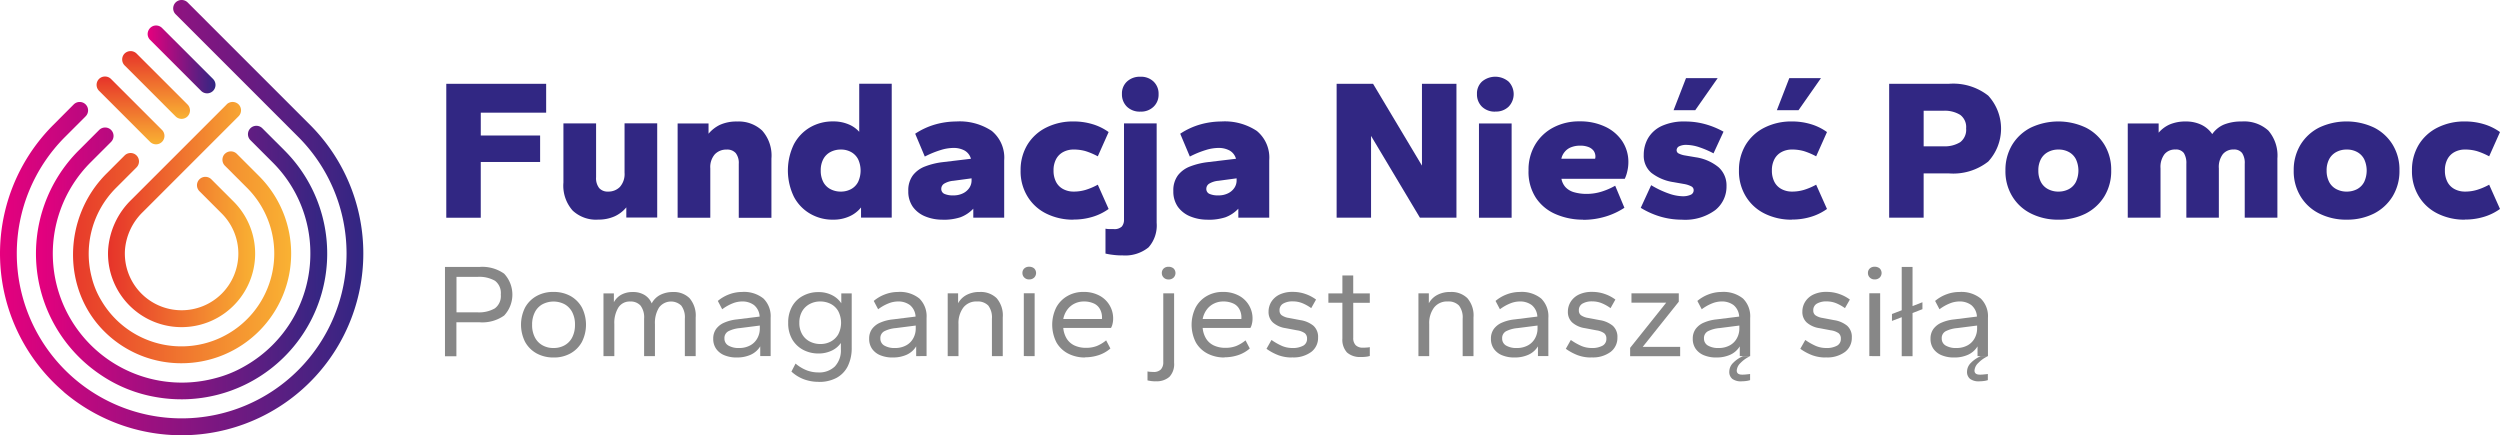 <?xml version="1.0" encoding="UTF-8"?>
<svg xmlns="http://www.w3.org/2000/svg" xmlns:xlink="http://www.w3.org/1999/xlink" width="300" height="52.237" viewBox="0 0 300 52.237">
  <defs>
    <linearGradient id="linear-gradient" y1="0.5" x2="1" y2="0.5" gradientUnits="objectBoundingBox">
      <stop offset="0" stop-color="#e6007e"></stop>
      <stop offset="1" stop-color="#312783"></stop>
    </linearGradient>
    <linearGradient id="linear-gradient-2" x1="0.5" x2="0.5" y2="1" gradientUnits="objectBoundingBox">
      <stop offset="0" stop-color="#e6332a"></stop>
      <stop offset="1" stop-color="#f9b233"></stop>
    </linearGradient>
    <linearGradient id="linear-gradient-3" x1="0" y1="0.5" x2="1" y2="0.5" xlink:href="#linear-gradient-2"></linearGradient>
    <linearGradient id="linear-gradient-4" x1="0" y1="0.5" x2="1" y2="0.5" xlink:href="#linear-gradient"></linearGradient>
    <linearGradient id="linear-gradient-5" x1="0" y1="0.5" x2="1" y2="0.5" xlink:href="#linear-gradient"></linearGradient>
    <linearGradient id="linear-gradient-7" x1="0" y1="0.5" x2="1" y2="0.5" xlink:href="#linear-gradient-2"></linearGradient>
  </defs>
  <g id="Fundacja_Nieść_Pomoc" data-name="Fundacja Nieść Pomoc" transform="translate(-55.545 -55.513)">
    <g id="Group_1" data-name="Group 1" transform="translate(109.099 64.722)">
      <path id="Path_1" data-name="Path 1" d="M123.74,84.387V68.32h11.984v3.463h-7.845v2.741H135V77.7h-7.123v6.691H123.74Z" transform="translate(-123.74 -67.472)" fill="#312783"></path>
      <path id="Path_2" data-name="Path 2" d="M145.747,85.92a4.118,4.118,0,0,1-2.992-1.084,4.5,4.5,0,0,1-1.115-3.369v-7.1h3.919v6.471a1.924,1.924,0,0,0,.369,1.288,1.35,1.35,0,0,0,1.068.424,1.923,1.923,0,0,0,1.421-.558,2.326,2.326,0,0,0,.558-1.712V74.36h3.919V85.668h-3.707V84.443a3.966,3.966,0,0,1-1.382,1.068,4.734,4.734,0,0,1-2.057.4Z" transform="translate(-127.583 -68.769)" fill="#312783"></path>
      <path id="Path_3" data-name="Path 3" d="M159.09,85.624V74.316H162.8v1.233a4.081,4.081,0,0,1,1.382-1.076,4.831,4.831,0,0,1,2.057-.393,4.118,4.118,0,0,1,2.992,1.084,4.5,4.5,0,0,1,1.115,3.369v7.1h-3.919V79.161a1.925,1.925,0,0,0-.361-1.288,1.352,1.352,0,0,0-1.084-.424,1.893,1.893,0,0,0-1.421.558,2.329,2.329,0,0,0-.55,1.7v5.921H159.09Z" transform="translate(-131.329 -68.708)" fill="#312783"></path>
      <path id="Path_4" data-name="Path 4" d="M181.351,84.621a5.306,5.306,0,0,1-2.741-.715,5.069,5.069,0,0,1-1.948-2.034,7.224,7.224,0,0,1,0-6.3,5.12,5.12,0,0,1,1.948-2.034,5.4,5.4,0,0,1,2.741-.707,4.649,4.649,0,0,1,1.838.338,3.478,3.478,0,0,1,1.311.911V68.31h3.9V84.377h-3.683V83.152a3.7,3.7,0,0,1-1.382,1.068,4.625,4.625,0,0,1-1.987.4Zm.935-3.369a2.566,2.566,0,0,0,1.241-.3,2.028,2.028,0,0,0,.84-.864,3.242,3.242,0,0,0,0-2.717,2.074,2.074,0,0,0-.84-.864,2.48,2.48,0,0,0-1.241-.3,2.619,2.619,0,0,0-1.249.3,2.064,2.064,0,0,0-.856.864,2.822,2.822,0,0,0-.3,1.359,2.915,2.915,0,0,0,.3,1.359,2.02,2.02,0,0,0,.856.864A2.619,2.619,0,0,0,182.285,81.252Z" transform="translate(-134.947 -67.47)" fill="#312783"></path>
      <path id="Path_5" data-name="Path 5" d="M198.439,85.86a5.321,5.321,0,0,1-2.05-.385,3.412,3.412,0,0,1-1.492-1.139,3.165,3.165,0,0,1-.558-1.916,3,3,0,0,1,.558-1.893,3.339,3.339,0,0,1,1.492-1.068,8.7,8.7,0,0,1,2.05-.5l3.416-.408a1.618,1.618,0,0,0-.785-1,2.733,2.733,0,0,0-1.288-.3,5.207,5.207,0,0,0-1.523.243,11.38,11.38,0,0,0-1.94.793l-1.154-2.741a8.658,8.658,0,0,1,2.442-1.123,9.427,9.427,0,0,1,2.466-.346,6.964,6.964,0,0,1,4.28,1.131,4.142,4.142,0,0,1,1.492,3.534v6.879h-3.707V84.54a4.062,4.062,0,0,1-1.563,1.037,6.637,6.637,0,0,1-2.144.291Zm1.3-2.913a2.539,2.539,0,0,0,1.147-.243,1.912,1.912,0,0,0,.77-.652,1.578,1.578,0,0,0,.275-.887V80.9l-2.167.291a2.6,2.6,0,0,0-1.107.338.733.733,0,0,0-.361.628.64.64,0,0,0,.361.6,2.438,2.438,0,0,0,1.084.188Z" transform="translate(-138.897 -68.708)" fill="#312783"></path>
      <path id="Path_6" data-name="Path 6" d="M217.853,85.857a7.174,7.174,0,0,1-3.275-.73,5.45,5.45,0,0,1-2.262-2.073,5.763,5.763,0,0,1-.817-3.094,5.842,5.842,0,0,1,.817-3.1,5.519,5.519,0,0,1,2.262-2.058,7.128,7.128,0,0,1,3.275-.73,7.747,7.747,0,0,1,2.238.314,6.465,6.465,0,0,1,1.971.958l-1.3,2.913a8.429,8.429,0,0,0-1.476-.628,5.2,5.2,0,0,0-1.429-.188,2.619,2.619,0,0,0-1.249.3,2.064,2.064,0,0,0-.856.864,2.822,2.822,0,0,0-.3,1.359,2.915,2.915,0,0,0,.3,1.359,2.02,2.02,0,0,0,.856.864,2.619,2.619,0,0,0,1.249.3,4.913,4.913,0,0,0,1.429-.2,7.656,7.656,0,0,0,1.476-.628l1.3,2.913a6.554,6.554,0,0,1-1.971.958,7.747,7.747,0,0,1-2.238.314Z" transform="translate(-142.581 -68.706)" fill="#312783"></path>
      <path id="Path_7" data-name="Path 7" d="M226.418,88.679a7.621,7.621,0,0,1-1.013-.063,7.949,7.949,0,0,1-.935-.157V85.475a3.249,3.249,0,0,0,.518.047h.471a1.279,1.279,0,0,0,.966-.3,1.245,1.245,0,0,0,.267-.832V72.839h3.919V84.776a3.956,3.956,0,0,1-.974,2.937,4.451,4.451,0,0,1-3.212.958Zm2.238-17.253a2.2,2.2,0,0,1-1.61-.589,2.047,2.047,0,0,1-.6-1.524,1.936,1.936,0,0,1,.6-1.492,2.237,2.237,0,0,1,1.61-.581,2.166,2.166,0,0,1,1.586.581,2,2,0,0,1,.6,1.516,1.981,1.981,0,0,1-.6,1.5A2.164,2.164,0,0,1,228.656,71.426Z" transform="translate(-145.366 -67.24)" fill="#312783"></path>
      <path id="Path_8" data-name="Path 8" d="M238.939,85.86a5.321,5.321,0,0,1-2.05-.385,3.412,3.412,0,0,1-1.492-1.139,3.165,3.165,0,0,1-.558-1.916,3,3,0,0,1,.558-1.893,3.339,3.339,0,0,1,1.492-1.068,8.7,8.7,0,0,1,2.05-.5l3.416-.408a1.618,1.618,0,0,0-.785-1,2.733,2.733,0,0,0-1.288-.3,5.207,5.207,0,0,0-1.523.243,11.38,11.38,0,0,0-1.94.793l-1.154-2.741a8.658,8.658,0,0,1,2.442-1.123,9.427,9.427,0,0,1,2.466-.346,6.964,6.964,0,0,1,4.28,1.131,4.142,4.142,0,0,1,1.492,3.534v6.879h-3.707V84.54a4.062,4.062,0,0,1-1.563,1.037,6.637,6.637,0,0,1-2.144.291Zm1.3-2.913a2.539,2.539,0,0,0,1.147-.243,1.912,1.912,0,0,0,.77-.652,1.578,1.578,0,0,0,.275-.887V80.9l-2.167.291a2.6,2.6,0,0,0-1.107.338.733.733,0,0,0-.361.628.64.64,0,0,0,.361.6,2.438,2.438,0,0,0,1.084.188Z" transform="translate(-147.592 -68.708)" fill="#312783"></path>
      <path id="Path_9" data-name="Path 9" d="M259.788,84.387V68.32h4.374l5.866,9.816V68.32h4.139V84.387h-4.382l-5.866-9.816v9.816H259.78Z" transform="translate(-152.947 -67.472)" fill="#312783"></path>
      <path id="Path_10" data-name="Path 10" d="M283.445,71.426a2.2,2.2,0,0,1-1.61-.589,2.047,2.047,0,0,1-.6-1.524,1.936,1.936,0,0,1,.6-1.492,2.475,2.475,0,0,1,3.2.008,2.163,2.163,0,0,1,0,3,2.164,2.164,0,0,1-1.586.589Zm-1.971,12.73V72.847h3.919V84.156Z" transform="translate(-157.552 -67.24)" fill="#312783"></path>
      <path id="Path_11" data-name="Path 11" d="M295.652,85.855a8.16,8.16,0,0,1-3.259-.652A5.4,5.4,0,0,1,290,83.24a5.69,5.69,0,0,1-.887-3.283,5.845,5.845,0,0,1,.809-3.126,5.51,5.51,0,0,1,2.191-2.05,6.588,6.588,0,0,1,3.118-.722,6.963,6.963,0,0,1,3.055.628,5,5,0,0,1,2.065,1.736A4.514,4.514,0,0,1,301.094,79a4.7,4.7,0,0,1-.118,1,4.215,4.215,0,0,1-.314.95h-7.6a2.053,2.053,0,0,0,.495,1.013,2.231,2.231,0,0,0,1.021.6,5.461,5.461,0,0,0,1.516.2,6,6,0,0,0,1.791-.275,8.2,8.2,0,0,0,1.626-.707l1.107,2.646a8.6,8.6,0,0,1-2.309,1.068,9.136,9.136,0,0,1-2.647.377Zm-2.6-7.311H297.1a1.074,1.074,0,0,0,.031-.133c0-.039.008-.079.008-.11a1.232,1.232,0,0,0-.188-.675,1.405,1.405,0,0,0-.6-.471,2.638,2.638,0,0,0-1.037-.181,2.9,2.9,0,0,0-1.084.188,1.836,1.836,0,0,0-.777.558,1.855,1.855,0,0,0-.4.817Z" transform="translate(-159.243 -68.704)" fill="#312783"></path>
      <path id="Path_12" data-name="Path 12" d="M311.192,84.436a9.07,9.07,0,0,1-2.552-.361,9.76,9.76,0,0,1-2.379-1.06l1.249-2.717a11.2,11.2,0,0,0,2.144,1.013,5.317,5.317,0,0,0,1.61.314,2.262,2.262,0,0,0,1-.181.579.579,0,0,0,.346-.542.5.5,0,0,0-.267-.455,2.965,2.965,0,0,0-.887-.291l-1.249-.22a5.686,5.686,0,0,1-2.686-1.131,2.687,2.687,0,0,1-.9-2.136,3.973,3.973,0,0,1,.518-2.01,3.7,3.7,0,0,1,1.61-1.453,6.4,6.4,0,0,1,2.874-.55,8.92,8.92,0,0,1,2.379.322,9.907,9.907,0,0,1,2.191.9l-1.2,2.6a11.223,11.223,0,0,0-1.649-.715,5.077,5.077,0,0,0-1.578-.3,1.919,1.919,0,0,0-.887.165.533.533,0,0,0-.314.479.437.437,0,0,0,.2.361,2.592,2.592,0,0,0,.832.267l1.249.212a5.607,5.607,0,0,1,2.756,1.2,2.919,2.919,0,0,1,.95,2.262A3.6,3.6,0,0,1,315.2,83.29a6.093,6.093,0,0,1-4.021,1.147ZM310.2,71.3l1.492-3.848h3.8L312.8,71.3Z" transform="translate(-162.925 -67.285)" fill="#312783"></path>
      <path id="Path_13" data-name="Path 13" d="M327.623,84.436a7.174,7.174,0,0,1-3.275-.73,5.45,5.45,0,0,1-2.262-2.073,5.763,5.763,0,0,1-.817-3.094,5.841,5.841,0,0,1,.817-3.1,5.519,5.519,0,0,1,2.262-2.058,7.128,7.128,0,0,1,3.275-.73,7.747,7.747,0,0,1,2.238.314,6.465,6.465,0,0,1,1.971.958l-1.3,2.913a8.427,8.427,0,0,0-1.476-.628,5.2,5.2,0,0,0-1.429-.188,2.619,2.619,0,0,0-1.249.3,2.064,2.064,0,0,0-.856.864,2.822,2.822,0,0,0-.3,1.359,2.915,2.915,0,0,0,.3,1.359,2.02,2.02,0,0,0,.856.864,2.619,2.619,0,0,0,1.249.3,4.913,4.913,0,0,0,1.429-.2,7.657,7.657,0,0,0,1.476-.628l1.3,2.913a6.554,6.554,0,0,1-1.971.958,7.748,7.748,0,0,1-2.238.314ZM325.817,71.3l1.492-3.848h3.8L328.416,71.3Z" transform="translate(-166.148 -67.285)" fill="#312783"></path>
      <path id="Path_14" data-name="Path 14" d="M344.22,84.387V68.32h7.146a6.8,6.8,0,0,1,4.743,1.421,5.848,5.848,0,0,1,0,7.908,6.8,6.8,0,0,1-4.743,1.421h-3.008v5.317H344.22Zm4.139-8.568h2.356a3.537,3.537,0,0,0,2.034-.495,1.87,1.87,0,0,0,.707-1.649,1.825,1.825,0,0,0-.707-1.626,3.537,3.537,0,0,0-2.034-.495h-2.356v4.256Z" transform="translate(-171.075 -67.472)" fill="#312783"></path>
      <path id="Path_15" data-name="Path 15" d="M368.343,85.857a7.174,7.174,0,0,1-3.275-.73,5.45,5.45,0,0,1-2.262-2.073,5.762,5.762,0,0,1-.817-3.094,5.841,5.841,0,0,1,.817-3.1,5.576,5.576,0,0,1,2.246-2.058,7.742,7.742,0,0,1,6.565,0,5.525,5.525,0,0,1,2.246,2.058,5.733,5.733,0,0,1,.817,3.1,5.813,5.813,0,0,1-.817,3.094,5.612,5.612,0,0,1-2.246,2.073,7.115,7.115,0,0,1-3.283.73Zm0-3.369a2.616,2.616,0,0,0,1.264-.3,2.028,2.028,0,0,0,.84-.864,3.241,3.241,0,0,0,0-2.717,2.028,2.028,0,0,0-.84-.864,2.51,2.51,0,0,0-1.264-.3,2.553,2.553,0,0,0-1.249.3,2.064,2.064,0,0,0-.856.864,2.822,2.822,0,0,0-.3,1.359,2.915,2.915,0,0,0,.3,1.359,2.02,2.02,0,0,0,.856.864A2.619,2.619,0,0,0,368.343,82.489Z" transform="translate(-174.89 -68.706)" fill="#312783"></path>
      <path id="Path_16" data-name="Path 16" d="M380.68,85.624V74.316h3.707v1.107a3.72,3.72,0,0,1,1.351-1,4.8,4.8,0,0,1,1.9-.346,4.252,4.252,0,0,1,1.853.385,3.309,3.309,0,0,1,1.327,1.131,3.246,3.246,0,0,1,1.406-1.147,5.552,5.552,0,0,1,2.128-.369,4.316,4.316,0,0,1,3.2,1.092,4.591,4.591,0,0,1,1.084,3.353v7.1h-3.919V79.153a2.132,2.132,0,0,0-.314-1.288,1.184,1.184,0,0,0-1.013-.424,1.617,1.617,0,0,0-1.3.558,2.538,2.538,0,0,0-.479,1.7v5.921h-3.9V79.153a2.259,2.259,0,0,0-.3-1.288,1.161,1.161,0,0,0-1.021-.424,1.617,1.617,0,0,0-1.3.558,2.538,2.538,0,0,0-.479,1.7v5.921H380.7Z" transform="translate(-178.903 -68.708)" fill="#312783"></path>
      <path id="Path_17" data-name="Path 17" d="M412.393,85.857a7.174,7.174,0,0,1-3.275-.73,5.45,5.45,0,0,1-2.262-2.073,5.763,5.763,0,0,1-.817-3.094,5.841,5.841,0,0,1,.817-3.1A5.576,5.576,0,0,1,409.1,74.8a7.742,7.742,0,0,1,6.565,0,5.525,5.525,0,0,1,2.246,2.058,5.734,5.734,0,0,1,.817,3.1,5.814,5.814,0,0,1-.817,3.094,5.613,5.613,0,0,1-2.246,2.073,7.115,7.115,0,0,1-3.283.73Zm0-3.369a2.616,2.616,0,0,0,1.264-.3,2.028,2.028,0,0,0,.84-.864,3.242,3.242,0,0,0,0-2.717,2.028,2.028,0,0,0-.84-.864,2.51,2.51,0,0,0-1.264-.3,2.553,2.553,0,0,0-1.249.3,2.064,2.064,0,0,0-.856.864,2.822,2.822,0,0,0-.3,1.359,2.916,2.916,0,0,0,.3,1.359,2.02,2.02,0,0,0,.856.864A2.619,2.619,0,0,0,412.393,82.489Z" transform="translate(-184.347 -68.706)" fill="#312783"></path>
      <path id="Path_18" data-name="Path 18" d="M430.463,85.857a7.174,7.174,0,0,1-3.275-.73,5.45,5.45,0,0,1-2.262-2.073,5.762,5.762,0,0,1-.817-3.094,5.841,5.841,0,0,1,.817-3.1,5.519,5.519,0,0,1,2.262-2.058,7.127,7.127,0,0,1,3.275-.73,7.748,7.748,0,0,1,2.238.314,6.465,6.465,0,0,1,1.971.958l-1.3,2.913a8.428,8.428,0,0,0-1.476-.628,5.2,5.2,0,0,0-1.429-.188,2.619,2.619,0,0,0-1.249.3,2.064,2.064,0,0,0-.856.864,2.822,2.822,0,0,0-.3,1.359,2.915,2.915,0,0,0,.3,1.359,2.02,2.02,0,0,0,.856.864,2.619,2.619,0,0,0,1.249.3,4.913,4.913,0,0,0,1.429-.2,7.657,7.657,0,0,0,1.476-.628l1.3,2.913a6.554,6.554,0,0,1-1.971.958,7.748,7.748,0,0,1-2.238.314Z" transform="translate(-188.227 -68.706)" fill="#312783"></path>
    </g>
    <g id="Group_2" data-name="Group 2" transform="translate(108.934 87.52)">
      <path id="Path_19" data-name="Path 19" d="M123.538,107.012V96.3h4.17a4.524,4.524,0,0,1,2.929.809,3.686,3.686,0,0,1,0,5.026,4.524,4.524,0,0,1-2.929.809h-2.8v4.076H123.53Zm1.382-5.262h2.521a3.822,3.822,0,0,0,2.073-.471,1.83,1.83,0,0,0,.722-1.657,1.852,1.852,0,0,0-.691-1.657,3.778,3.778,0,0,0-2.1-.471H124.92v4.264Z" transform="translate(-123.53 -96.276)" fill="#878787"></path>
      <path id="Path_20" data-name="Path 20" d="M139.063,107.989a4.179,4.179,0,0,1-2.026-.487,3.523,3.523,0,0,1-1.382-1.374,4.591,4.591,0,0,1,0-4.146,3.524,3.524,0,0,1,1.382-1.374,4.072,4.072,0,0,1,2.026-.487,4.136,4.136,0,0,1,2.026.487,3.556,3.556,0,0,1,1.374,1.374,4.591,4.591,0,0,1,0,4.146,3.5,3.5,0,0,1-1.374,1.374A4.031,4.031,0,0,1,139.063,107.989Zm0-1.139a2.634,2.634,0,0,0,1.351-.338,2.25,2.25,0,0,0,.9-.958,3.244,3.244,0,0,0,.322-1.492,3.147,3.147,0,0,0-.322-1.492,2.3,2.3,0,0,0-.9-.958,2.87,2.87,0,0,0-2.7,0,2.25,2.25,0,0,0-.9.958,3.244,3.244,0,0,0-.322,1.492,3.147,3.147,0,0,0,.322,1.492,2.25,2.25,0,0,0,.9.958A2.594,2.594,0,0,0,139.063,106.85Z" transform="translate(-126.027 -97.097)" fill="#878787"></path>
      <path id="Path_21" data-name="Path 21" d="M147.76,107.836V100.3h1.249v1.06a2.263,2.263,0,0,1,.887-.9,2.8,2.8,0,0,1,1.39-.322,2.61,2.61,0,0,1,1.414.361,2.129,2.129,0,0,1,.848,1.005,2.373,2.373,0,0,1,1.021-1.021,3.285,3.285,0,0,1,1.531-.346,2.666,2.666,0,0,1,1.987.738,3.2,3.2,0,0,1,.738,2.325v4.633h-1.3v-4.492a2.342,2.342,0,0,0-.432-1.578,1.79,1.79,0,0,0-2.67.243,3.483,3.483,0,0,0-.487,1.979v3.848h-1.3v-4.492a2.342,2.342,0,0,0-.432-1.578,1.574,1.574,0,0,0-1.233-.487,1.6,1.6,0,0,0-1.429.73,3.548,3.548,0,0,0-.479,1.979v3.848h-1.3Z" transform="translate(-128.732 -97.101)" fill="#878787"></path>
      <path id="Path_22" data-name="Path 22" d="M167.373,107.991a3.793,3.793,0,0,1-1.5-.267,2.228,2.228,0,0,1-.989-.77,2.054,2.054,0,0,1-.353-1.209,1.948,1.948,0,0,1,.353-1.186,2.368,2.368,0,0,1,1-.762,5.062,5.062,0,0,1,1.492-.377l2.725-.338a1.908,1.908,0,0,0-.668-1.374,2.318,2.318,0,0,0-1.453-.44,3.111,3.111,0,0,0-1.139.236,5.365,5.365,0,0,0-1.233.7l-.526-1a4.577,4.577,0,0,1,1.343-.785,4.38,4.38,0,0,1,1.563-.291,3.709,3.709,0,0,1,2.568.785,2.977,2.977,0,0,1,.864,2.325v4.586h-1.249v-1.17a2.572,2.572,0,0,1-1.139,1.005,3.913,3.913,0,0,1-1.649.33Zm.243-1.139a2.708,2.708,0,0,0,1.382-.33,2.113,2.113,0,0,0,.84-.864,2.39,2.39,0,0,0,.283-1.131v-.369l-2.4.306a3.763,3.763,0,0,0-1.374.377.922.922,0,0,0-.471.872.948.948,0,0,0,.463.84,2.4,2.4,0,0,0,1.288.3Z" transform="translate(-132.332 -97.099)" fill="#878787"></path>
      <path id="Path_23" data-name="Path 23" d="M179.65,110.917a5.1,5.1,0,0,1-1.736-.291,4.557,4.557,0,0,1-1.539-.942l.495-.958a4.748,4.748,0,0,0,1.382.825,3.921,3.921,0,0,0,1.335.236,2.7,2.7,0,0,0,2-.715,2.815,2.815,0,0,0,.722-2.081v-.738a2.753,2.753,0,0,1-1.06.9,3.6,3.6,0,0,1-1.649.361,3.855,3.855,0,0,1-1.806-.432,3.324,3.324,0,0,1-1.319-1.256,3.813,3.813,0,0,1-.487-1.995,3.89,3.89,0,0,1,.487-1.995,3.176,3.176,0,0,1,1.319-1.256,3.81,3.81,0,0,1,1.806-.432,3.525,3.525,0,0,1,1.7.393,2.863,2.863,0,0,1,1.06.95v-1.186h1.249V106.8a4.906,4.906,0,0,1-.471,2.238,3.221,3.221,0,0,1-1.359,1.406,4.381,4.381,0,0,1-2.136.479Zm.188-4.539a2.615,2.615,0,0,0,1.249-.291,2.3,2.3,0,0,0,.9-.856,3.032,3.032,0,0,0,0-2.811,2.2,2.2,0,0,0-.9-.856,2.733,2.733,0,0,0-1.249-.291,2.628,2.628,0,0,0-1.241.291,2.291,2.291,0,0,0-.919.856,2.684,2.684,0,0,0-.353,1.406,2.631,2.631,0,0,0,.353,1.406,2.234,2.234,0,0,0,.919.856A2.748,2.748,0,0,0,179.838,106.378Z" transform="translate(-134.793 -97.103)" fill="#878787"></path>
      <path id="Path_24" data-name="Path 24" d="M191.2,107.991a3.793,3.793,0,0,1-1.5-.267,2.228,2.228,0,0,1-.989-.77,2.054,2.054,0,0,1-.353-1.209,1.948,1.948,0,0,1,.353-1.186,2.368,2.368,0,0,1,1-.762,5.062,5.062,0,0,1,1.492-.377l2.725-.338a1.908,1.908,0,0,0-.668-1.374,2.318,2.318,0,0,0-1.453-.44,3.111,3.111,0,0,0-1.139.236,5.365,5.365,0,0,0-1.233.7l-.526-1a4.577,4.577,0,0,1,1.343-.785,4.38,4.38,0,0,1,1.563-.291,3.709,3.709,0,0,1,2.568.785,2.977,2.977,0,0,1,.864,2.325v4.586H194v-1.17a2.572,2.572,0,0,1-1.139,1.005,3.913,3.913,0,0,1-1.649.33Zm.243-1.139a2.708,2.708,0,0,0,1.382-.33,2.113,2.113,0,0,0,.84-.864,2.39,2.39,0,0,0,.283-1.131v-.369l-2.4.306a3.763,3.763,0,0,0-1.374.377.922.922,0,0,0-.471.872.948.948,0,0,0,.463.84,2.4,2.4,0,0,0,1.288.3Z" transform="translate(-137.448 -97.099)" fill="#878787"></path>
      <path id="Path_25" data-name="Path 25" d="M200.358,107.834v-7.539h1.249v1.186a2.469,2.469,0,0,1,1-.989,3.222,3.222,0,0,1,1.586-.361,2.73,2.73,0,0,1,2.034.738,3.165,3.165,0,0,1,.738,2.325v4.633h-1.3v-4.492a2.34,2.34,0,0,0-.44-1.578,1.748,1.748,0,0,0-1.359-.487,1.958,1.958,0,0,0-1.633.73,3.108,3.108,0,0,0-.581,1.979v3.848h-1.3Z" transform="translate(-140.023 -97.099)" fill="#878787"></path>
      <path id="Path_26" data-name="Path 26" d="M212.589,97.793a.787.787,0,0,1-.581-.22.734.734,0,0,1-.228-.55.706.706,0,0,1,.228-.55.81.81,0,0,1,.581-.2.9.9,0,0,1,.6.2.777.777,0,0,1,0,1.1A.832.832,0,0,1,212.589,97.793Zm-.644,9.2V99.458h1.3V107Z" transform="translate(-142.477 -96.27)" fill="#878787"></path>
      <path id="Path_27" data-name="Path 27" d="M220.272,107.989a4.366,4.366,0,0,1-2.018-.463,3.423,3.423,0,0,1-1.414-1.343,4.675,4.675,0,0,1-.016-4.217,3.478,3.478,0,0,1,1.351-1.366,3.768,3.768,0,0,1,1.893-.479,3.936,3.936,0,0,1,1.908.432,3.082,3.082,0,0,1,1.665,2.819,2.649,2.649,0,0,1-.071.573,1.683,1.683,0,0,1-.188.5h-5.725a2.975,2.975,0,0,0,.424,1.3,2.179,2.179,0,0,0,.935.809,3.239,3.239,0,0,0,1.366.275,3.511,3.511,0,0,0,1.319-.228,4.385,4.385,0,0,0,1.1-.668l.51.974a4.045,4.045,0,0,1-1.382.793,5.209,5.209,0,0,1-1.665.267Zm-2.615-4.618h4.633a.229.229,0,0,0,.016-.063v-.094a2.066,2.066,0,0,0-.243-1.021,1.548,1.548,0,0,0-.73-.683,2.836,2.836,0,0,0-1.225-.243,2.5,2.5,0,0,0-1.092.251,2.374,2.374,0,0,0-.864.715,2.793,2.793,0,0,0-.495,1.139Z" transform="translate(-143.453 -97.097)" fill="#878787"></path>
      <path id="Path_28" data-name="Path 28" d="M231.848,110.023a3.638,3.638,0,0,1-.51-.031c-.165-.024-.322-.047-.448-.079v-1.076a2.145,2.145,0,0,0,.353.047c.126.008.251.016.369.016a1.179,1.179,0,0,0,.88-.3,1.243,1.243,0,0,0,.291-.887V99.468h1.3v8.34a2.207,2.207,0,0,1-.558,1.673,2.3,2.3,0,0,1-1.673.534ZM233.419,97.8a.788.788,0,0,1-.581-.22.734.734,0,0,1-.228-.55.706.706,0,0,1,.228-.55.81.81,0,0,1,.581-.2.9.9,0,0,1,.6.2.777.777,0,0,1,0,1.1A.832.832,0,0,1,233.419,97.8Z" transform="translate(-146.579 -96.272)" fill="#878787"></path>
      <path id="Path_29" data-name="Path 29" d="M241.572,107.989a4.366,4.366,0,0,1-2.018-.463,3.423,3.423,0,0,1-1.414-1.343,4.675,4.675,0,0,1-.016-4.217,3.478,3.478,0,0,1,1.351-1.366,3.768,3.768,0,0,1,1.893-.479,3.936,3.936,0,0,1,1.908.432,3.082,3.082,0,0,1,1.665,2.819,2.649,2.649,0,0,1-.071.573,1.683,1.683,0,0,1-.188.5h-5.725a2.975,2.975,0,0,0,.424,1.3,2.179,2.179,0,0,0,.935.809,3.239,3.239,0,0,0,1.366.275,3.51,3.51,0,0,0,1.319-.228,4.385,4.385,0,0,0,1.1-.668l.51.974a4.045,4.045,0,0,1-1.382.793,5.21,5.21,0,0,1-1.665.267Zm-2.615-4.618h4.633a.229.229,0,0,0,.016-.063v-.094a2.066,2.066,0,0,0-.243-1.021,1.548,1.548,0,0,0-.73-.683,2.836,2.836,0,0,0-1.225-.243,2.5,2.5,0,0,0-1.092.251,2.374,2.374,0,0,0-.864.715,2.793,2.793,0,0,0-.495,1.139Z" transform="translate(-148.026 -97.097)" fill="#878787"></path>
      <path id="Path_30" data-name="Path 30" d="M252.117,107.989a4.6,4.6,0,0,1-1.6-.267,6.179,6.179,0,0,1-1.445-.777l.6-1.06a7.273,7.273,0,0,0,1.272.722,3.18,3.18,0,0,0,1.194.243,2.6,2.6,0,0,0,1.351-.283.9.9,0,0,0,.448-.825.81.81,0,0,0-.267-.668,2.149,2.149,0,0,0-.935-.346l-1.366-.259a2.957,2.957,0,0,1-1.539-.691,1.7,1.7,0,0,1-.51-1.288,2.224,2.224,0,0,1,.33-1.178,2.361,2.361,0,0,1,.966-.864,3.507,3.507,0,0,1,1.6-.33,4.476,4.476,0,0,1,1.531.251,4.661,4.661,0,0,1,1.272.668l-.581,1.029a5.1,5.1,0,0,0-1.029-.581,3,3,0,0,0-1.154-.228,2.23,2.23,0,0,0-1.186.267.893.893,0,0,0-.432.825.688.688,0,0,0,.259.573,2.024,2.024,0,0,0,.864.322l1.366.259a3.262,3.262,0,0,1,1.578.675,1.79,1.79,0,0,1,.558,1.429,2.1,2.1,0,0,1-.8,1.7,3.554,3.554,0,0,1-2.34.668Z" transform="translate(-150.482 -97.097)" fill="#878787"></path>
      <path id="Path_31" data-name="Path 31" d="M262.441,107.387a2.325,2.325,0,0,1-1.673-.534,2.25,2.25,0,0,1-.558-1.673v-4.3H258.53V99.762h1.681V97.61h1.3v2.152H263.5v1.123h-1.987v4.2a1.209,1.209,0,0,0,.291.887,1.191,1.191,0,0,0,.88.3,4.266,4.266,0,0,0,.432-.016,2.132,2.132,0,0,0,.385-.047v1.06a2.471,2.471,0,0,1-.471.094,4.934,4.934,0,0,1-.589.031Z" transform="translate(-152.513 -96.558)" fill="#878787"></path>
      <path id="Path_32" data-name="Path 32" d="M272.288,107.834v-7.539h1.249v1.186a2.469,2.469,0,0,1,1-.989,3.222,3.222,0,0,1,1.586-.361,2.73,2.73,0,0,1,2.034.738,3.165,3.165,0,0,1,.738,2.325v4.633h-1.3v-4.492a2.34,2.34,0,0,0-.44-1.578,1.748,1.748,0,0,0-1.359-.487,1.958,1.958,0,0,0-1.633.73,3.108,3.108,0,0,0-.581,1.979v3.848h-1.3Z" transform="translate(-155.465 -97.099)" fill="#878787"></path>
      <path id="Path_33" data-name="Path 33" d="M286.213,107.991a3.793,3.793,0,0,1-1.5-.267,2.228,2.228,0,0,1-.99-.77,2.054,2.054,0,0,1-.353-1.209,1.948,1.948,0,0,1,.353-1.186,2.368,2.368,0,0,1,1-.762,5.062,5.062,0,0,1,1.492-.377l2.725-.338a1.908,1.908,0,0,0-.667-1.374,2.319,2.319,0,0,0-1.453-.44,3.111,3.111,0,0,0-1.139.236,5.365,5.365,0,0,0-1.233.7l-.526-1a4.577,4.577,0,0,1,1.343-.785,4.38,4.38,0,0,1,1.563-.291,3.709,3.709,0,0,1,2.568.785,2.977,2.977,0,0,1,.864,2.325v4.586h-1.249v-1.17a2.571,2.571,0,0,1-1.139,1.005,3.913,3.913,0,0,1-1.649.33Zm.243-1.139a2.708,2.708,0,0,0,1.382-.33,2.113,2.113,0,0,0,.84-.864,2.391,2.391,0,0,0,.283-1.131v-.369l-2.4.306a3.763,3.763,0,0,0-1.374.377.922.922,0,0,0-.471.872.948.948,0,0,0,.463.84,2.4,2.4,0,0,0,1.288.3Z" transform="translate(-157.846 -97.099)" fill="#878787"></path>
      <path id="Path_34" data-name="Path 34" d="M297.857,107.989a4.6,4.6,0,0,1-1.6-.267,6.179,6.179,0,0,1-1.445-.777l.6-1.06a7.274,7.274,0,0,0,1.272.722,3.18,3.18,0,0,0,1.194.243,2.6,2.6,0,0,0,1.351-.283.9.9,0,0,0,.448-.825.81.81,0,0,0-.267-.668,2.149,2.149,0,0,0-.935-.346l-1.366-.259a2.957,2.957,0,0,1-1.539-.691,1.7,1.7,0,0,1-.51-1.288,2.224,2.224,0,0,1,.33-1.178,2.361,2.361,0,0,1,.966-.864,3.507,3.507,0,0,1,1.6-.33,4.476,4.476,0,0,1,1.531.251,4.661,4.661,0,0,1,1.272.668l-.581,1.029a5.1,5.1,0,0,0-1.029-.581,3,3,0,0,0-1.154-.228,2.23,2.23,0,0,0-1.186.267.893.893,0,0,0-.432.825.688.688,0,0,0,.259.573,2.025,2.025,0,0,0,.864.322l1.366.259a3.262,3.262,0,0,1,1.578.675,1.789,1.789,0,0,1,.558,1.429,2.1,2.1,0,0,1-.8,1.7,3.554,3.554,0,0,1-2.34.668Z" transform="translate(-160.302 -97.097)" fill="#878787"></path>
      <path id="Path_35" data-name="Path 35" d="M304.64,107.879v-1l4.327-5.419H304.8V100.34h5.678v1l-4.327,5.419h4.492v1.123Z" transform="translate(-162.413 -97.144)" fill="#878787"></path>
      <path id="Path_36" data-name="Path 36" d="M317.053,107.991a3.793,3.793,0,0,1-1.5-.267,2.228,2.228,0,0,1-.99-.77,2.054,2.054,0,0,1-.353-1.209,1.948,1.948,0,0,1,.353-1.186,2.368,2.368,0,0,1,1-.762,5.062,5.062,0,0,1,1.492-.377l2.725-.338a1.908,1.908,0,0,0-.668-1.374,2.318,2.318,0,0,0-1.453-.44,3.111,3.111,0,0,0-1.139.236,5.365,5.365,0,0,0-1.233.7l-.526-1a4.577,4.577,0,0,1,1.343-.785,4.379,4.379,0,0,1,1.563-.291,3.708,3.708,0,0,1,2.568.785,2.977,2.977,0,0,1,.864,2.325v4.586h-1.249v-1.17a2.572,2.572,0,0,1-1.139,1.005,3.913,3.913,0,0,1-1.649.33Zm.243-1.139a2.708,2.708,0,0,0,1.382-.33,2.113,2.113,0,0,0,.84-.864,2.391,2.391,0,0,0,.283-1.131v-.369l-2.4.306a3.764,3.764,0,0,0-1.374.377.922.922,0,0,0-.471.872.948.948,0,0,0,.463.84,2.4,2.4,0,0,0,1.288.3Zm2.772,4a1.743,1.743,0,0,1-1.107-.291,1.062,1.062,0,0,1-.369-.88,1.493,1.493,0,0,1,.463-1.044,3.675,3.675,0,0,1,1.17-.8h.864a3.8,3.8,0,0,0-1.154.817,1.383,1.383,0,0,0-.448.9c0,.33.212.495.644.495a3.373,3.373,0,0,0,.471-.024c.181-.016.338-.031.487-.055v.738a2.482,2.482,0,0,1-.534.11,3.948,3.948,0,0,1-.487.031Z" transform="translate(-164.467 -97.099)" fill="#878787"></path>
      <path id="Path_37" data-name="Path 37" d="M333.687,107.989a4.6,4.6,0,0,1-1.6-.267,6.18,6.18,0,0,1-1.445-.777l.6-1.06a7.271,7.271,0,0,0,1.272.722,3.179,3.179,0,0,0,1.194.243,2.6,2.6,0,0,0,1.351-.283.9.9,0,0,0,.448-.825.81.81,0,0,0-.267-.668,2.149,2.149,0,0,0-.935-.346l-1.366-.259a2.957,2.957,0,0,1-1.539-.691,1.7,1.7,0,0,1-.51-1.288,2.224,2.224,0,0,1,.33-1.178,2.361,2.361,0,0,1,.966-.864,3.507,3.507,0,0,1,1.6-.33,4.476,4.476,0,0,1,1.531.251,4.659,4.659,0,0,1,1.272.668L336,102.068a5.1,5.1,0,0,0-1.029-.581,3,3,0,0,0-1.154-.228,2.23,2.23,0,0,0-1.186.267.893.893,0,0,0-.432.825.688.688,0,0,0,.259.573,2.024,2.024,0,0,0,.864.322l1.366.259a3.262,3.262,0,0,1,1.578.675,1.789,1.789,0,0,1,.558,1.429,2.1,2.1,0,0,1-.8,1.7,3.554,3.554,0,0,1-2.34.668Z" transform="translate(-167.995 -97.097)" fill="#878787"></path>
      <path id="Path_38" data-name="Path 38" d="M341.789,97.793a.788.788,0,0,1-.581-.22.734.734,0,0,1-.228-.55.706.706,0,0,1,.228-.55.81.81,0,0,1,.581-.2.9.9,0,0,1,.6.2.777.777,0,0,1,0,1.1A.832.832,0,0,1,341.789,97.793Zm-.644,9.2V99.458h1.3V107Z" transform="translate(-170.215 -96.27)" fill="#878787"></path>
      <path id="Path_39" data-name="Path 39" d="M345.82,107.012v-4.68l-1.17.448v-.832l1.17-.448V96.3h1.3V101l1.186-.463v.832l-1.186.463v5.183Z" transform="translate(-171.003 -96.276)" fill="#878787"></path>
      <path id="Path_40" data-name="Path 40" d="M353.383,107.991a3.793,3.793,0,0,1-1.5-.267,2.228,2.228,0,0,1-.99-.77,2.054,2.054,0,0,1-.353-1.209,1.948,1.948,0,0,1,.353-1.186,2.368,2.368,0,0,1,1-.762,5.062,5.062,0,0,1,1.492-.377l2.725-.338a1.908,1.908,0,0,0-.668-1.374,2.318,2.318,0,0,0-1.453-.44,3.112,3.112,0,0,0-1.139.236,5.365,5.365,0,0,0-1.233.7l-.526-1a4.577,4.577,0,0,1,1.343-.785A4.38,4.38,0,0,1,354,100.13a3.708,3.708,0,0,1,2.568.785,2.977,2.977,0,0,1,.864,2.325v4.586h-1.249v-1.17a2.572,2.572,0,0,1-1.139,1.005,3.913,3.913,0,0,1-1.649.33Zm.243-1.139a2.708,2.708,0,0,0,1.382-.33,2.113,2.113,0,0,0,.84-.864,2.391,2.391,0,0,0,.283-1.131v-.369l-2.4.306a3.764,3.764,0,0,0-1.374.377.922.922,0,0,0-.471.872.948.948,0,0,0,.463.84,2.4,2.4,0,0,0,1.288.3Zm2.772,4a1.743,1.743,0,0,1-1.107-.291,1.061,1.061,0,0,1-.369-.88,1.493,1.493,0,0,1,.463-1.044,3.674,3.674,0,0,1,1.17-.8h.864a3.8,3.8,0,0,0-1.154.817,1.382,1.382,0,0,0-.448.9c0,.33.212.495.644.495a3.373,3.373,0,0,0,.471-.024c.181-.016.338-.031.487-.055v.738a2.482,2.482,0,0,1-.534.11,3.948,3.948,0,0,1-.487.031Z" transform="translate(-172.267 -97.099)" fill="#878787"></path>
    </g>
    <g id="Group_3" data-name="Group 3" transform="translate(55.545 55.513)">
      <path id="Path_41" data-name="Path 41" d="M85.955,67.255h0a1.014,1.014,0,0,0,0-1.429l-6.118-6.118a1.017,1.017,0,0,0-.715-.3.985.985,0,0,0-.715.3,1.031,1.031,0,0,0-.3.715.985.985,0,0,0,.3.715l6.118,6.118a1.014,1.014,0,0,0,1.429,0Z" transform="translate(-60.389 -56.349)" fill="url(#linear-gradient)"></path>
      <path id="Path_42" data-name="Path 42" d="M82.056,71.158h0a1.014,1.014,0,0,0,0-1.429l-6.118-6.118a1.029,1.029,0,0,0-1.429,0,1.014,1.014,0,0,0,0,1.429l6.118,6.118A1.014,1.014,0,0,0,82.056,71.158Z" transform="translate(-59.553 -57.189)" fill="url(#linear-gradient-2)"></path>
      <path id="Path_43" data-name="Path 43" d="M84.928,78.932a1.014,1.014,0,0,0,0,1.429l2.67,2.67A11.143,11.143,0,1,1,70.125,96.585a10.013,10.013,0,0,1-1.186-2.859,11.18,11.18,0,0,1,2.913-10.688l2.474-2.474a1.014,1.014,0,0,0,0-1.429h0a1.014,1.014,0,0,0-1.429,0l-2.191,2.191c-5.222,5.222-5.411,13.955-.094,19.075a13.047,13.047,0,0,0,9.11,3.667,13.158,13.158,0,0,0,9.306-22.46l-2.67-2.67a1.014,1.014,0,0,0-1.429,0h0Z" transform="translate(-57.941 -60.479)" fill="url(#linear-gradient-3)"></path>
      <path id="Path_44" data-name="Path 44" d="M93.968,90.068a15.5,15.5,0,0,1-7.814,13.476,13.893,13.893,0,0,1-3.589,1.476A15.481,15.481,0,0,1,67.582,79.137l2.474-2.474a1.014,1.014,0,0,0,0-1.429h0a1.014,1.014,0,0,0-1.429,0l-2.474,2.474a17.509,17.509,0,0,0,2.607,26.881,16.853,16.853,0,0,0,6.683,2.7A17.495,17.495,0,0,0,90.874,77.7l-2.67-2.67a1.014,1.014,0,0,0-1.429,0h0a1.014,1.014,0,0,0,0,1.429l2.67,2.67a15.372,15.372,0,0,1,4.523,10.939Z" transform="translate(-56.725 -59.639)" fill="url(#linear-gradient-4)"></path>
      <path id="Path_45" data-name="Path 45" d="M63.159,102.519A21.818,21.818,0,0,0,92.765,70.51L78.056,55.8a1.029,1.029,0,0,0-1.429,0,1.017,1.017,0,0,0-.3.715.985.985,0,0,0,.3.715L91.335,71.939a19.786,19.786,0,1,1-27.988.008l2.474-2.474a1.014,1.014,0,0,0,0-1.429h0a1.014,1.014,0,0,0-1.429,0l-2.466,2.474a21.828,21.828,0,0,0,1.249,32Z" transform="translate(-55.545 -55.513)" fill="url(#linear-gradient-5)"></path>
      <path id="Path_46" data-name="Path 46" d="M78.154,75.046h0a1.014,1.014,0,0,0,0-1.429l-6.125-6.125a1.029,1.029,0,0,0-1.429,0,1.014,1.014,0,0,0,0,1.429l6.125,6.125A1.014,1.014,0,0,0,78.154,75.046Z" transform="translate(-58.714 -58.022)" fill="url(#linear-gradient-2)"></path>
      <path id="Path_47" data-name="Path 47" d="M86.28,71.4,74.838,82.839a9.212,9.212,0,0,0-2.78,6.078A8.828,8.828,0,1,0,87.12,83.043l-2.67-2.67a1.014,1.014,0,0,0-1.429,0h0a1.014,1.014,0,0,0,0,1.429l2.67,2.67a6.8,6.8,0,0,1-4.814,11.615,6.807,6.807,0,0,1-6.793-7.241,7.107,7.107,0,0,1,2.152-4.555L87.717,72.81a1.014,1.014,0,0,0,0-1.429,1.029,1.029,0,0,0-1.429,0Z" transform="translate(-59.088 -58.857)" fill="url(#linear-gradient-7)"></path>
    </g>
  </g>
</svg>
